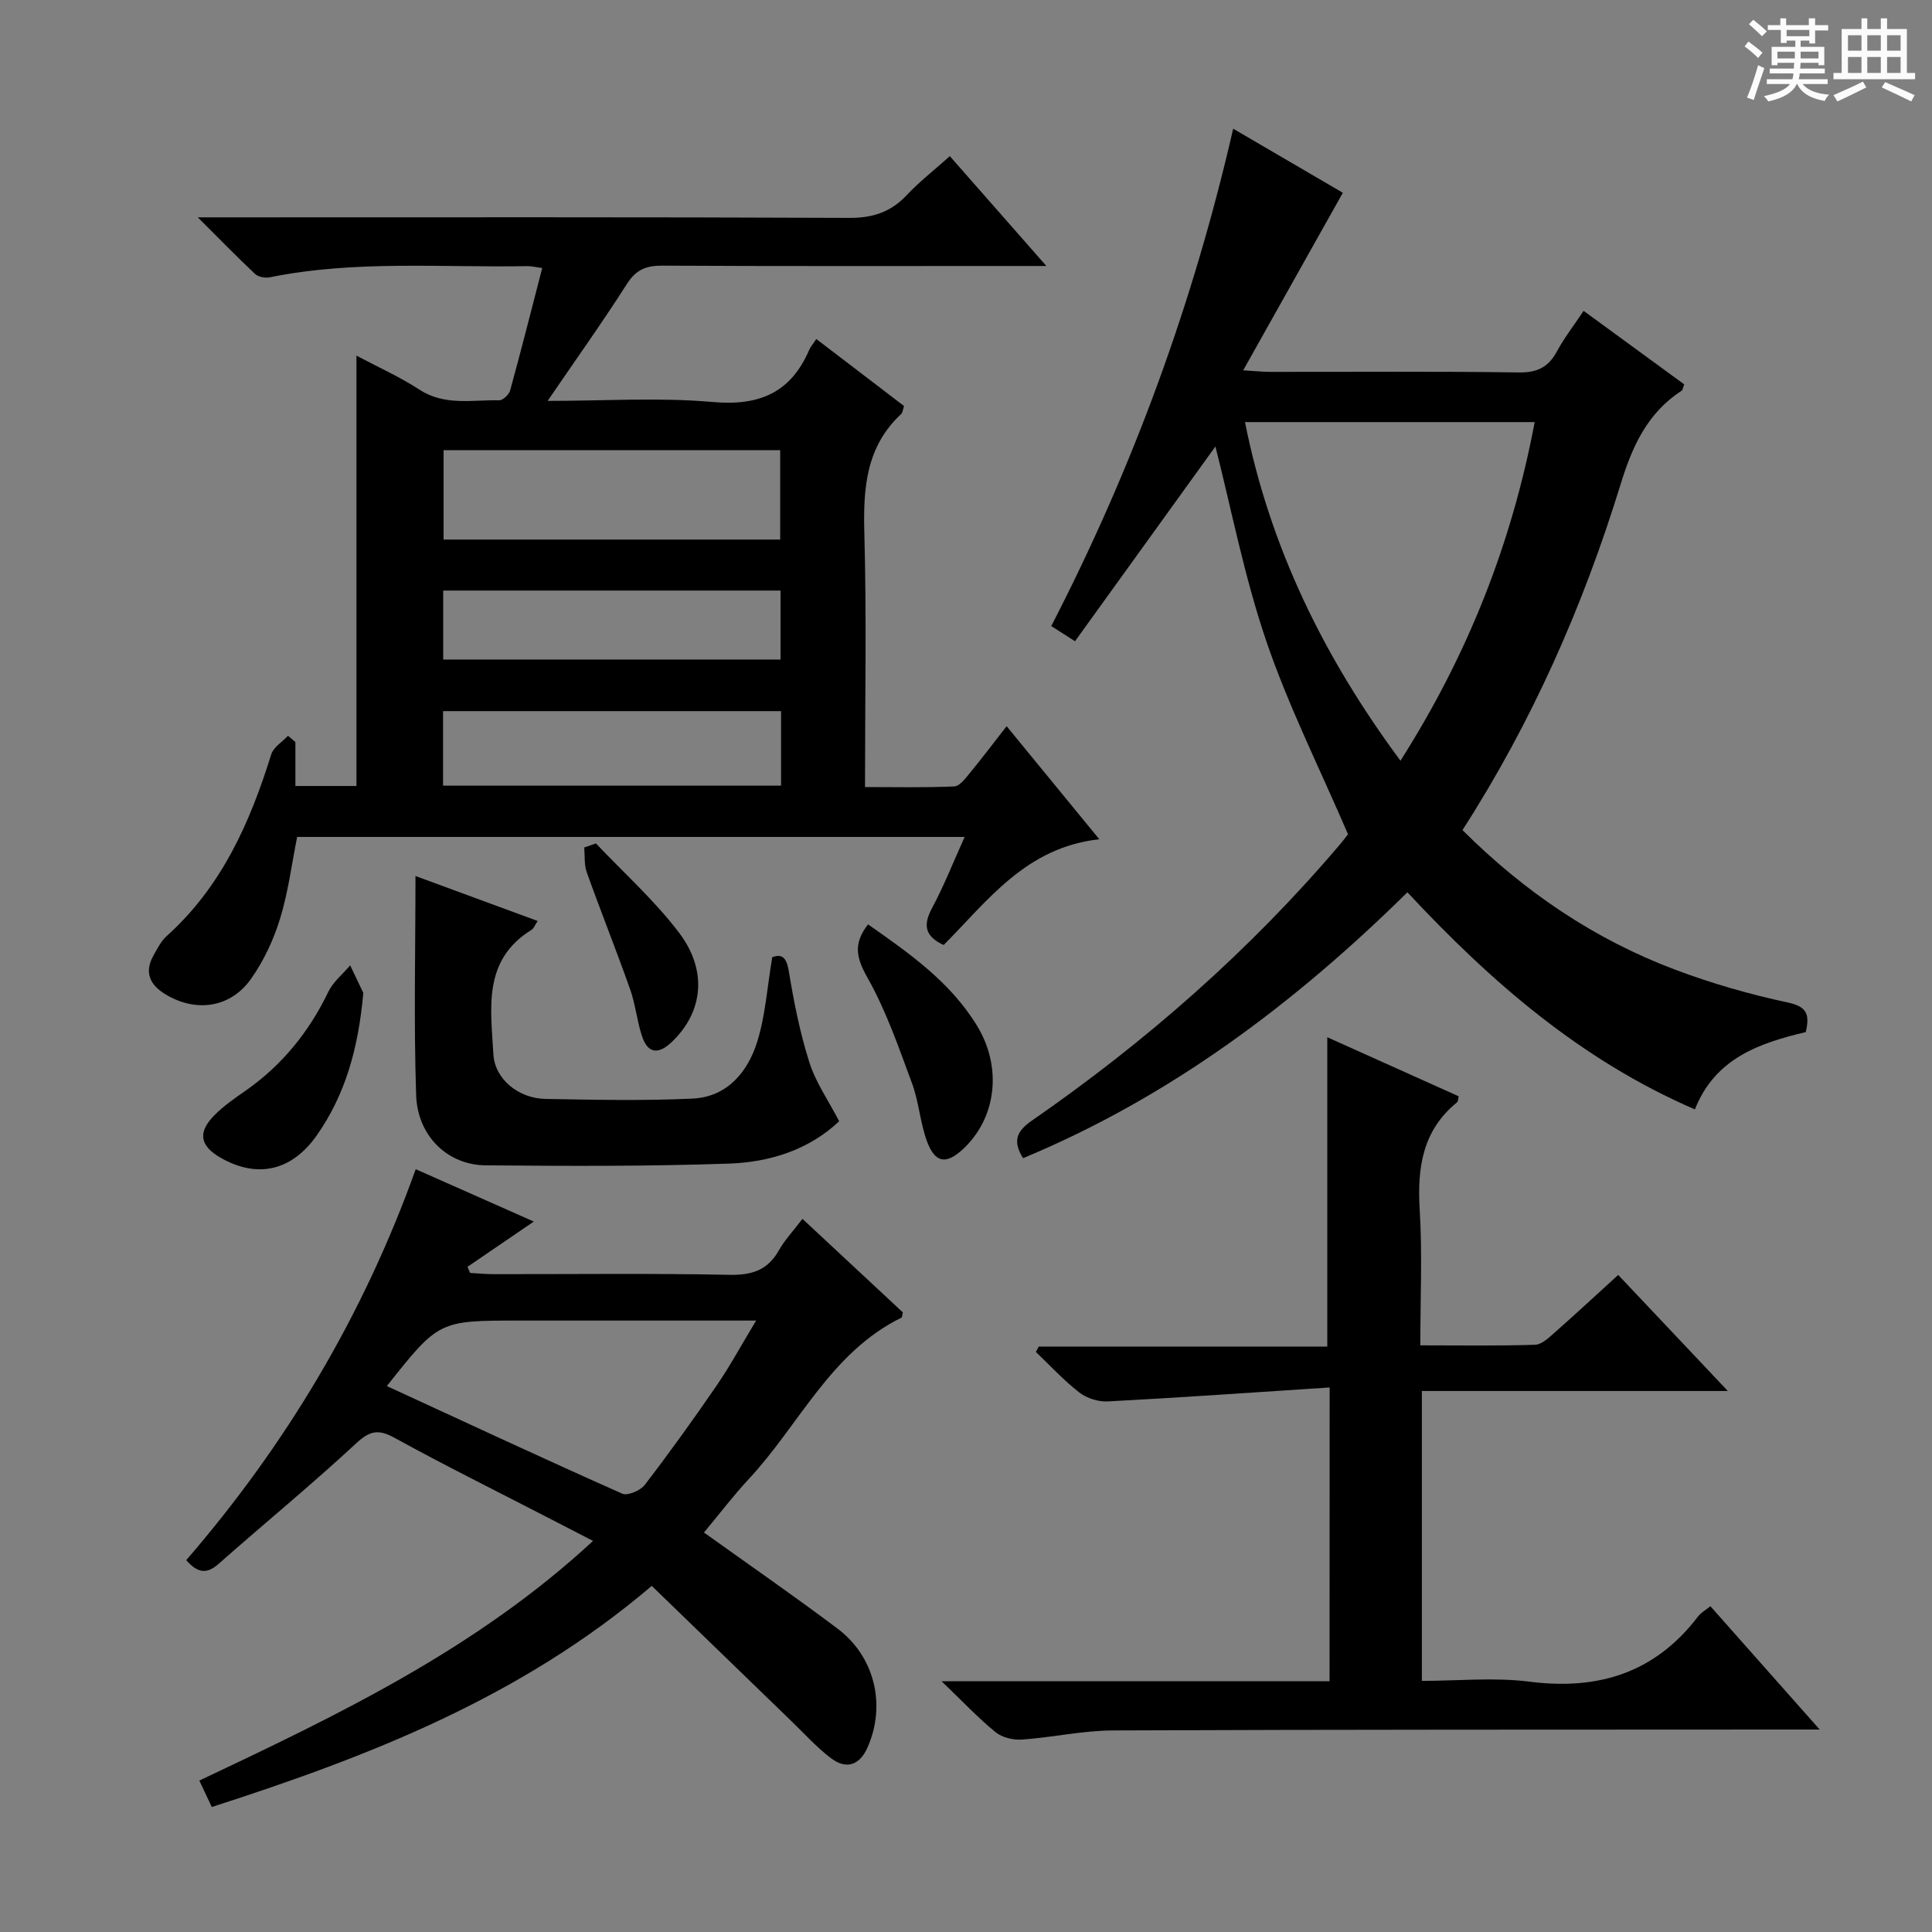 <svg enable-background="new 0 0 400 400" viewBox="0 0 400 400" xmlns="http://www.w3.org/2000/svg"><rect x="0" y="0" width="400" height="400" fill="#808080" stroke="none"/><path d="m361.2 9.6.8-1c.9.7 1.9 1.4 2.9 2.3l-.9 1.1c-1-1-2-1.8-2.8-2.4zm.5 10.6c.9-2.1 1.6-4.3 2.3-6.7.4.2.8.4 1.3.6-.7 2.1-1.5 4.3-2.2 6.6zm.4-15.2.9-.9c1 .8 2 1.6 2.8 2.4l-1 1c-.9-.9-1.8-1.7-2.7-2.5zm12.5-1.2h1.2v1.4h2.7v1.1h-2.7v2.7h-1.2v-.6h-1.8v1.3h4.9v3.8h-1.2v-.5h-3.7c0 .4-.1.9-.1 1.2h5.1v1h-5.2c0 .5-.1.9-.2 1.2h6v1h-5.2c1.1 1.3 2.9 2 5.5 2.2-.4.4-.7.8-.9 1.3-2.9-.5-4.8-1.6-5.7-3.5h-.1c-.8 1.7-2.7 2.9-5.9 3.6-.2-.4-.6-.8-.9-1.1 2.8-.6 4.6-1.4 5.4-2.5h-4.8v-1h5.3c.1-.3.2-.7.2-1.2h-4.9v-1h5c0-.4 0-.8.1-1.2h-3.5v.5h-1.2v-3.8h4.9v-1.3h-1.8v.5h-1.2v-2.7h-2.7v-1h2.6v-1.4h1.2v1.4h4.7v-1.4zm-6.6 8.3h3.6c0-.4 0-.9 0-1.4h-3.6zm1.9-4.6h4.7v-1.3h-4.7zm6.6 3.2h-3.7v1.4h3.7z" fill="#fafbfa"/><path d="m385.3 3.8h1.3v2.2h2.8v-2.2h1.3v2.2h4.1v9.1h1.7v1.3h-16.9v-1.3h1.7v-9.1h4.1v-2.2zm.4 13.1.7 1.2c-1.8.9-3.8 1.9-6 2.9-.2-.4-.5-.8-.8-1.3 2.3-1 4.3-1.9 6.1-2.8zm-3.1-6.4h2.8v-3.2h-2.8zm0 4.6h2.8v-3.3h-2.8zm4-4.6h2.8v-3.2h-2.8zm0 4.6h2.8v-3.3h-2.8zm3.7 1.9c2.1.9 4.1 1.8 6.1 2.7l-.7 1.3c-2.2-1.1-4.2-2-6.1-2.9zm3.2-9.7h-2.8v3.2h2.8zm-2.8 7.8h2.8v-3.3h-2.8z" fill="#fafbfa"/><g fill="#010000"><path d="m61.16 153.63v9.1h12.64c0-29.55 0-59.07 0-89.1 4.22 2.25 8.85 4.32 13.06 7.05 5.26 3.41 10.94 2.07 16.49 2.2.76.02 2.03-1.19 2.27-2.04 2.28-8.3 4.39-16.65 6.64-25.35-1.32-.17-2.24-.41-3.15-.39-17.78.32-35.64-1.27-53.29 2.32-.94.19-2.36-.09-3.03-.72-3.73-3.5-7.29-7.17-11.84-11.7h6.44c42.82 0 85.64-.08 128.47.11 4.88.02 8.57-1.21 11.87-4.71 2.6-2.77 5.64-5.13 8.92-8.07 6.47 7.37 12.8 14.56 19.99 22.74-2.69 0-4.38 0-6.07 0-24.49 0-48.99.06-73.48-.07-3.33-.02-5.41.84-7.29 3.78-5.06 7.94-10.54 15.6-16.42 24.22 12.03 0 23.17-.75 34.16.23 9.67.86 16.2-1.92 20.02-10.84.25-.58.7-1.08 1.45-2.2 6.16 4.71 12.16 9.29 18.16 13.87-.25.76-.27 1.35-.57 1.63-7.27 6.75-7.9 15.3-7.65 24.6.48 17.3.14 34.62.14 52.66 6.32 0 12.41.14 18.48-.13 1.12-.05 2.32-1.67 3.23-2.78 2.52-3.06 4.91-6.23 7.61-9.69 6.5 7.94 12.68 15.47 19.19 23.41-15.2 1.67-23.11 12.74-32.22 21.89-3.82-1.75-4.35-4.03-2.43-7.61 2.49-4.62 4.41-9.55 6.77-14.76-46.44 0-92.2 0-138.2 0-1.14 5.69-1.85 11.46-3.54 16.93-1.34 4.36-3.37 8.72-6 12.44-4.27 6.05-11.45 7.03-17.76 3.19-3.17-1.93-4.4-4.5-2.47-7.97.8-1.44 1.59-3.02 2.79-4.1 11.33-10.18 17.21-23.43 21.62-37.59.47-1.5 2.28-2.57 3.47-3.84.5.43 1.02.86 1.53 1.29zm30.68-60.43v18.51h69.69c0-6.32 0-12.35 0-18.51-23.34 0-46.29 0-69.69 0zm69.87 54.03c-23.62 0-46.67 0-69.98 0v15.43h69.98c0-5.25 0-10.16 0-15.43zm-69.95-10.68h69.84c0-4.96 0-9.53 0-14.28-23.39 0-46.44 0-69.84 0z"/><path d="m278.02 39.91c-6.93 12.35-13.57 24.18-20.63 36.76 2.47.15 4.03.32 5.58.32 17.16.02 34.32-.13 51.47.12 3.87.06 6.16-1.11 7.93-4.4 1.48-2.75 3.43-5.25 5.5-8.35 7.1 5.19 14.01 10.24 20.83 15.22-.29.75-.32 1.16-.53 1.3-7.08 4.61-10.21 11.46-12.64 19.38-7.74 25.16-18.29 49.14-32.74 71.6 12.82 12.79 27.31 22.6 44 28.89 7.58 2.85 15.45 5.12 23.37 6.81 3.98.85 4.54 2.47 3.71 6.12-9.47 2.25-18.75 5.34-22.96 16.01-23.58-10.2-42.16-26.33-59.52-44.95-23.39 23.04-49.14 42.4-79.58 55.05-2.14-3.48-1.44-5.51 1.83-7.78 23.64-16.37 45.11-35.2 63.76-57.15.85-1 1.62-2.06 1.69-2.14-5.93-13.8-12.37-26.61-16.94-40.05-4.56-13.39-7.24-27.41-10.51-40.23-9.25 12.83-19.1 26.48-29.07 40.32-2.35-1.5-3.55-2.27-4.92-3.14 16.86-32.67 29.32-66.66 37.67-102.97 7.89 4.6 15.52 9.07 22.7 13.26zm39.72 47.48c-20.06 0-39.77 0-59.98 0 5.19 26.03 16.38 48.75 32.19 70.11 13.97-21.97 23.06-45.03 27.79-70.11z"/><path d="m166.14 252.35c7.27 6.77 14.07 13.11 20.78 19.36-.14.55-.12 1.02-.29 1.1-14.67 7.2-21.13 22.17-31.57 33.37-3.27 3.52-6.19 7.37-9.31 11.11 9.35 6.7 18.63 13.11 27.63 19.88 7.76 5.83 10.1 15.85 6.24 24.61-1.64 3.72-4.42 4.64-7.58 2.23-3.02-2.29-5.59-5.17-8.34-7.82-9.54-9.22-19.07-18.46-28.76-27.85-27.1 23.08-58.4 35.25-91.09 45.78-.88-1.86-1.69-3.58-2.58-5.47 28.9-13.67 57.38-27.28 81.51-49.62-3.71-1.91-6.88-3.55-10.06-5.19-10.34-5.34-20.78-10.51-30.97-16.12-3.35-1.84-5.11-1.58-7.98 1.08-9.26 8.59-19.04 16.61-28.51 24.98-2.42 2.14-4.3 1.98-6.7-.77 20.61-23.85 36.65-50.6 47.51-80.94 8.33 3.7 16.29 7.22 24.45 10.84-4.8 3.27-9.27 6.32-13.73 9.37.18.42.36.84.54 1.27 1.57.09 3.15.24 4.72.25 16.33.02 32.65-.19 48.97.14 4.68.09 7.93-.97 10.25-5.09 1.2-2.13 2.95-3.97 4.87-6.5zm-86.05 34.62c16.49 7.6 32.56 15.08 48.74 22.28 1.11.49 3.77-.65 4.67-1.83 5.15-6.71 10.09-13.59 14.88-20.57 2.75-4.01 5.07-8.3 8.17-13.44-3.06 0-4.84 0-6.62 0-14.13 0-28.27 0-42.4 0-16.68 0-16.68 0-27.44 13.56z"/><path d="m275.29 287.26c-15.79 1.03-30.85 2.09-45.93 2.89-1.96.1-4.36-.65-5.9-1.85-3.23-2.5-6.02-5.56-8.99-8.39.2-.37.39-.74.59-1.12h59.74c0-21.54 0-42.54 0-64.04 8.95 4.02 18.11 8.13 27.21 12.23-.16.65-.13 1.08-.33 1.23-7.2 5.85-8.28 13.61-7.74 22.33.55 9.1.12 18.26.12 28 8.18 0 15.97.13 23.74-.12 1.4-.04 2.89-1.48 4.1-2.55 4.24-3.73 8.38-7.59 13.13-11.91 7.39 7.82 14.63 15.48 22.7 24.03-21.72 0-42.37 0-63.35 0v60.02c7.43 0 14.96-.77 22.27.16 14.32 1.83 26.04-1.85 34.93-13.52.57-.75 1.47-1.24 2.54-2.1 7.37 8.32 14.58 16.45 22.62 25.53-2.9 0-4.65 0-6.41 0-46.64.03-93.29-.01-139.93.19-6.28.03-12.53 1.45-18.82 1.89-1.81.13-4.1-.42-5.46-1.53-3.57-2.91-6.74-6.29-11.17-10.54h80.32c.02-20.17.02-39.74.02-60.83z"/><path d="m86.02 181.37c7.81 2.87 16.31 6 25.3 9.31-.6.89-.82 1.56-1.28 1.84-10.18 6.28-8.41 16.3-7.89 25.76.28 5.09 5.14 9.13 10.78 9.24 10.15.18 20.33.41 30.47-.07 7.13-.34 11.4-5.46 13.37-11.75 1.7-5.44 2.07-11.31 3.12-17.54 1.9-.65 2.92-.13 3.42 2.9 1.05 6.37 2.31 12.76 4.26 18.89 1.32 4.17 3.96 7.92 6.17 12.19-6.19 5.87-14.3 8.48-22.79 8.77-16.8.58-33.62.51-50.44.36-7.8-.07-14.06-6.04-14.35-14.5-.51-15.07-.14-30.19-.14-45.4z"/><path d="m179.72 191.38c8.53 5.98 16.99 11.88 22.54 20.95 5.28 8.63 4.07 19.11-2.87 25.57-3.48 3.23-5.78 2.94-7.46-1.58-1.43-3.86-1.67-8.15-3.1-12.01-2.75-7.42-5.35-15.01-9.21-21.86-2.27-4.03-3.08-6.98.1-11.07z"/><path d="m75.22 205.57c-1.04 11.66-3.79 21.14-9.61 29.46-5.24 7.49-12.44 8.99-19.98 4.64-4.23-2.44-4.75-5.2-1.29-8.72 1.95-1.99 4.31-3.6 6.61-5.21 7.51-5.27 13.04-12.13 17.02-20.38 1-2.08 2.99-3.68 4.53-5.49 1.1 2.31 2.2 4.62 2.72 5.7z"/><path d="m123.38 174.62c5.79 6.13 12.16 11.82 17.22 18.5 6 7.92 4.9 16.47-1.47 22.57-2.84 2.72-5.04 2.49-6.26-1.31-1.01-3.13-1.32-6.5-2.42-9.59-2.87-8.1-6.07-16.09-8.97-24.19-.56-1.57-.37-3.42-.52-5.14.81-.28 1.62-.56 2.42-.84z"/></g></svg>